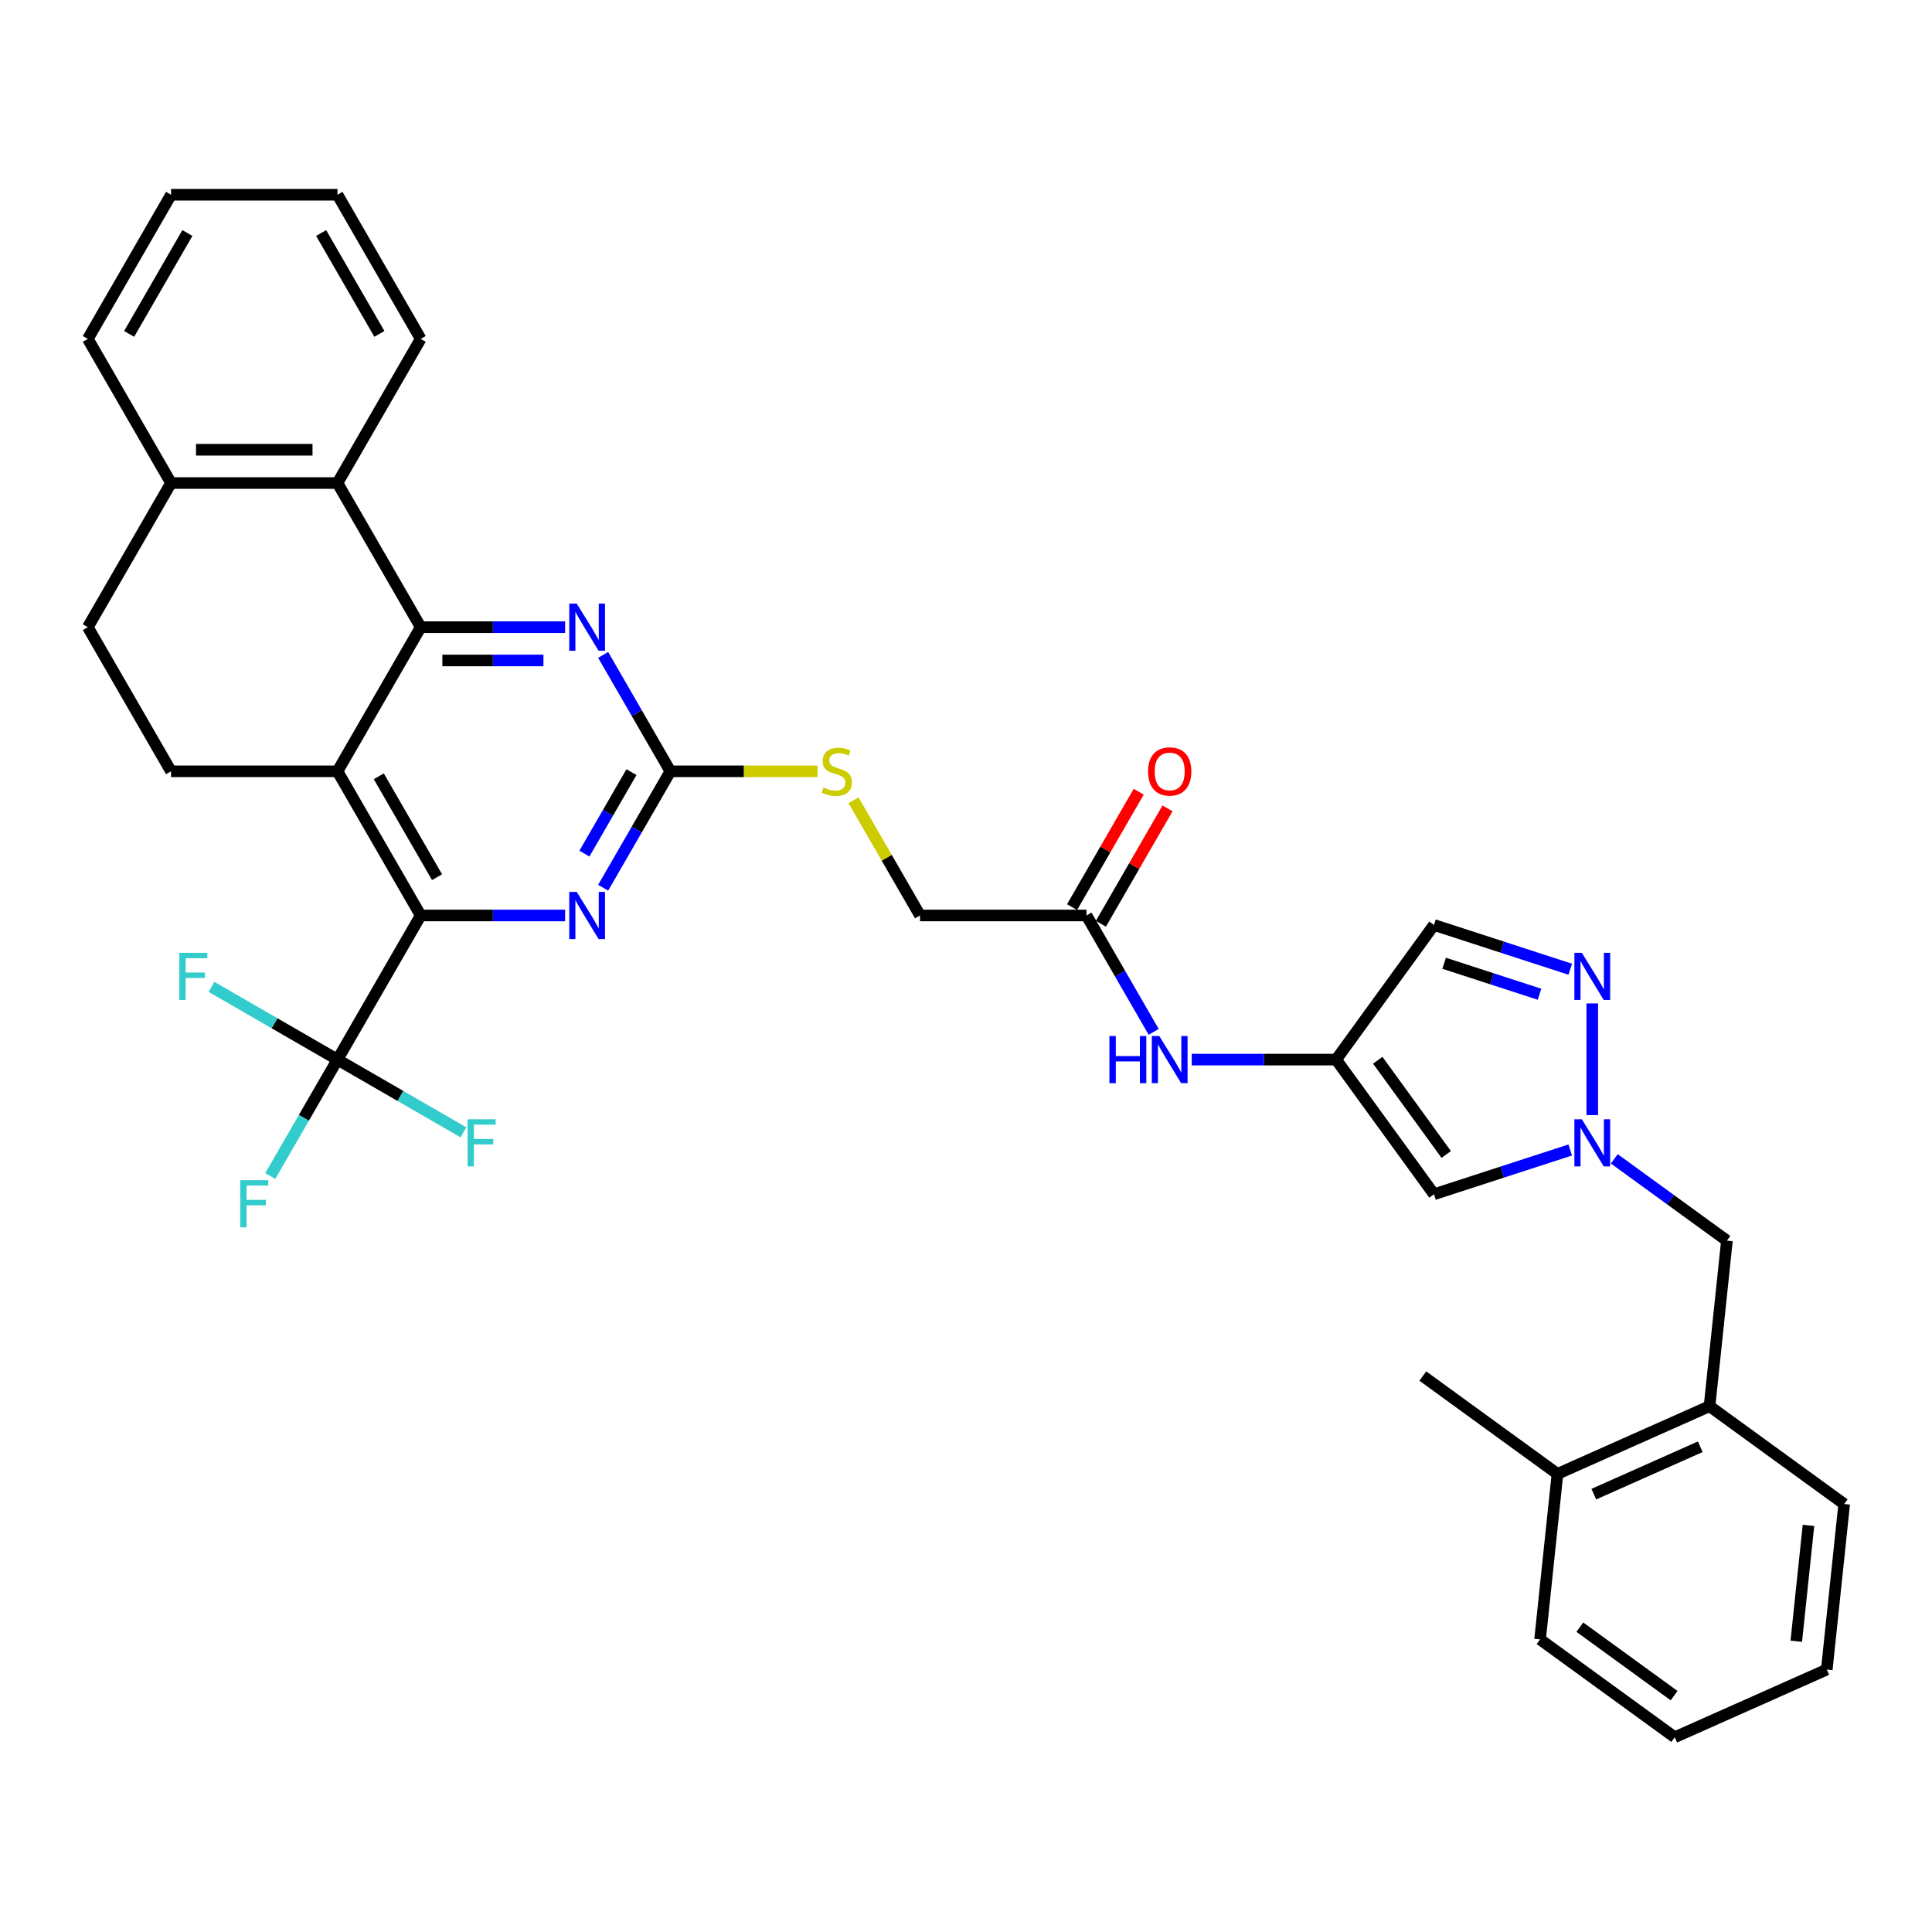 <?xml version='1.0' encoding='iso-8859-1'?>
<svg version='1.1' baseProfile='full'
              xmlns='http://www.w3.org/2000/svg'
                      xmlns:rdkit='http://www.rdkit.org/xml'
                      xmlns:xlink='http://www.w3.org/1999/xlink'
                  xml:space='preserve'
width='1000px' height='1000px' viewBox='0 0 1000 1000'>
<!-- END OF HEADER -->
<rect style='opacity:1.0;fill:#FFFFFF;stroke:none' width='1000' height='1000' x='0' y='0'> </rect>
<path class='bond-0' d='M 217.756,324.625 L 174.68,399.234' style='fill:none;fill-rule:evenodd;stroke:#000000;stroke-width:6px;stroke-linecap:butt;stroke-linejoin:miter;stroke-opacity:1' />
<path class='bond-3' d='M 217.756,324.625 L 255.128,324.625' style='fill:none;fill-rule:evenodd;stroke:#000000;stroke-width:6px;stroke-linecap:butt;stroke-linejoin:miter;stroke-opacity:1' />
<path class='bond-3' d='M 255.128,324.625 L 292.5,324.625' style='fill:none;fill-rule:evenodd;stroke:#0000FF;stroke-width:6px;stroke-linecap:butt;stroke-linejoin:miter;stroke-opacity:1' />
<path class='bond-3' d='M 228.967,341.855 L 255.128,341.855' style='fill:none;fill-rule:evenodd;stroke:#000000;stroke-width:6px;stroke-linecap:butt;stroke-linejoin:miter;stroke-opacity:1' />
<path class='bond-3' d='M 255.128,341.855 L 281.288,341.855' style='fill:none;fill-rule:evenodd;stroke:#0000FF;stroke-width:6px;stroke-linecap:butt;stroke-linejoin:miter;stroke-opacity:1' />
<path class='bond-10' d='M 217.756,324.625 L 174.68,250.017' style='fill:none;fill-rule:evenodd;stroke:#000000;stroke-width:6px;stroke-linecap:butt;stroke-linejoin:miter;stroke-opacity:1' />
<path class='bond-1' d='M 174.68,399.234 L 217.756,473.843' style='fill:none;fill-rule:evenodd;stroke:#000000;stroke-width:6px;stroke-linecap:butt;stroke-linejoin:miter;stroke-opacity:1' />
<path class='bond-1' d='M 196.063,401.81 L 226.216,454.036' style='fill:none;fill-rule:evenodd;stroke:#000000;stroke-width:6px;stroke-linecap:butt;stroke-linejoin:miter;stroke-opacity:1' />
<path class='bond-12' d='M 174.68,399.234 L 88.53,399.234' style='fill:none;fill-rule:evenodd;stroke:#000000;stroke-width:6px;stroke-linecap:butt;stroke-linejoin:miter;stroke-opacity:1' />
<path class='bond-2' d='M 217.756,473.843 L 174.68,548.451' style='fill:none;fill-rule:evenodd;stroke:#000000;stroke-width:6px;stroke-linecap:butt;stroke-linejoin:miter;stroke-opacity:1' />
<path class='bond-36' d='M 217.756,473.843 L 255.128,473.843' style='fill:none;fill-rule:evenodd;stroke:#000000;stroke-width:6px;stroke-linecap:butt;stroke-linejoin:miter;stroke-opacity:1' />
<path class='bond-36' d='M 255.128,473.843 L 292.5,473.843' style='fill:none;fill-rule:evenodd;stroke:#0000FF;stroke-width:6px;stroke-linecap:butt;stroke-linejoin:miter;stroke-opacity:1' />
<path class='bond-21' d='M 174.68,548.451 L 157.286,578.579' style='fill:none;fill-rule:evenodd;stroke:#000000;stroke-width:6px;stroke-linecap:butt;stroke-linejoin:miter;stroke-opacity:1' />
<path class='bond-21' d='M 157.286,578.579 L 139.892,608.707' style='fill:none;fill-rule:evenodd;stroke:#33CCCC;stroke-width:6px;stroke-linecap:butt;stroke-linejoin:miter;stroke-opacity:1' />
<path class='bond-22' d='M 174.68,548.451 L 207.281,567.273' style='fill:none;fill-rule:evenodd;stroke:#000000;stroke-width:6px;stroke-linecap:butt;stroke-linejoin:miter;stroke-opacity:1' />
<path class='bond-22' d='M 207.281,567.273 L 239.881,586.095' style='fill:none;fill-rule:evenodd;stroke:#33CCCC;stroke-width:6px;stroke-linecap:butt;stroke-linejoin:miter;stroke-opacity:1' />
<path class='bond-23' d='M 174.68,548.451 L 142.08,529.629' style='fill:none;fill-rule:evenodd;stroke:#000000;stroke-width:6px;stroke-linecap:butt;stroke-linejoin:miter;stroke-opacity:1' />
<path class='bond-23' d='M 142.08,529.629 L 109.479,510.807' style='fill:none;fill-rule:evenodd;stroke:#33CCCC;stroke-width:6px;stroke-linecap:butt;stroke-linejoin:miter;stroke-opacity:1' />
<path class='bond-5' d='M 312.193,338.978 L 329.587,369.106' style='fill:none;fill-rule:evenodd;stroke:#0000FF;stroke-width:6px;stroke-linecap:butt;stroke-linejoin:miter;stroke-opacity:1' />
<path class='bond-5' d='M 329.587,369.106 L 346.982,399.234' style='fill:none;fill-rule:evenodd;stroke:#000000;stroke-width:6px;stroke-linecap:butt;stroke-linejoin:miter;stroke-opacity:1' />
<path class='bond-4' d='M 812.75,595.233 L 777.486,606.691' style='fill:none;fill-rule:evenodd;stroke:#0000FF;stroke-width:6px;stroke-linecap:butt;stroke-linejoin:miter;stroke-opacity:1' />
<path class='bond-4' d='M 777.486,606.691 L 742.222,618.148' style='fill:none;fill-rule:evenodd;stroke:#000000;stroke-width:6px;stroke-linecap:butt;stroke-linejoin:miter;stroke-opacity:1' />
<path class='bond-15' d='M 835.562,599.814 L 864.708,620.989' style='fill:none;fill-rule:evenodd;stroke:#0000FF;stroke-width:6px;stroke-linecap:butt;stroke-linejoin:miter;stroke-opacity:1' />
<path class='bond-15' d='M 864.708,620.989 L 893.853,642.164' style='fill:none;fill-rule:evenodd;stroke:#000000;stroke-width:6px;stroke-linecap:butt;stroke-linejoin:miter;stroke-opacity:1' />
<path class='bond-38' d='M 824.156,577.174 L 824.156,519.37' style='fill:none;fill-rule:evenodd;stroke:#0000FF;stroke-width:6px;stroke-linecap:butt;stroke-linejoin:miter;stroke-opacity:1' />
<path class='bond-6' d='M 346.982,399.234 L 329.587,429.362' style='fill:none;fill-rule:evenodd;stroke:#000000;stroke-width:6px;stroke-linecap:butt;stroke-linejoin:miter;stroke-opacity:1' />
<path class='bond-6' d='M 329.587,429.362 L 312.193,459.49' style='fill:none;fill-rule:evenodd;stroke:#0000FF;stroke-width:6px;stroke-linecap:butt;stroke-linejoin:miter;stroke-opacity:1' />
<path class='bond-6' d='M 326.842,399.657 L 314.665,420.747' style='fill:none;fill-rule:evenodd;stroke:#000000;stroke-width:6px;stroke-linecap:butt;stroke-linejoin:miter;stroke-opacity:1' />
<path class='bond-6' d='M 314.665,420.747 L 302.489,441.836' style='fill:none;fill-rule:evenodd;stroke:#0000FF;stroke-width:6px;stroke-linecap:butt;stroke-linejoin:miter;stroke-opacity:1' />
<path class='bond-17' d='M 346.982,399.234 L 385.069,399.234' style='fill:none;fill-rule:evenodd;stroke:#000000;stroke-width:6px;stroke-linecap:butt;stroke-linejoin:miter;stroke-opacity:1' />
<path class='bond-17' d='M 385.069,399.234 L 423.156,399.234' style='fill:none;fill-rule:evenodd;stroke:#CCCC00;stroke-width:6px;stroke-linecap:butt;stroke-linejoin:miter;stroke-opacity:1' />
<path class='bond-7' d='M 812.75,501.67 L 777.486,490.212' style='fill:none;fill-rule:evenodd;stroke:#0000FF;stroke-width:6px;stroke-linecap:butt;stroke-linejoin:miter;stroke-opacity:1' />
<path class='bond-7' d='M 777.486,490.212 L 742.222,478.754' style='fill:none;fill-rule:evenodd;stroke:#000000;stroke-width:6px;stroke-linecap:butt;stroke-linejoin:miter;stroke-opacity:1' />
<path class='bond-7' d='M 796.846,514.619 L 772.161,506.599' style='fill:none;fill-rule:evenodd;stroke:#0000FF;stroke-width:6px;stroke-linecap:butt;stroke-linejoin:miter;stroke-opacity:1' />
<path class='bond-7' d='M 772.161,506.599 L 747.477,498.578' style='fill:none;fill-rule:evenodd;stroke:#000000;stroke-width:6px;stroke-linecap:butt;stroke-linejoin:miter;stroke-opacity:1' />
<path class='bond-8' d='M 691.584,548.451 L 654.212,548.451' style='fill:none;fill-rule:evenodd;stroke:#000000;stroke-width:6px;stroke-linecap:butt;stroke-linejoin:miter;stroke-opacity:1' />
<path class='bond-8' d='M 654.212,548.451 L 616.84,548.451' style='fill:none;fill-rule:evenodd;stroke:#0000FF;stroke-width:6px;stroke-linecap:butt;stroke-linejoin:miter;stroke-opacity:1' />
<path class='bond-9' d='M 691.584,548.451 L 742.222,618.148' style='fill:none;fill-rule:evenodd;stroke:#000000;stroke-width:6px;stroke-linecap:butt;stroke-linejoin:miter;stroke-opacity:1' />
<path class='bond-9' d='M 713.119,548.778 L 748.566,597.566' style='fill:none;fill-rule:evenodd;stroke:#000000;stroke-width:6px;stroke-linecap:butt;stroke-linejoin:miter;stroke-opacity:1' />
<path class='bond-11' d='M 691.584,548.451 L 742.222,478.754' style='fill:none;fill-rule:evenodd;stroke:#000000;stroke-width:6px;stroke-linecap:butt;stroke-linejoin:miter;stroke-opacity:1' />
<path class='bond-18' d='M 174.68,250.017 L 88.53,250.017' style='fill:none;fill-rule:evenodd;stroke:#000000;stroke-width:6px;stroke-linecap:butt;stroke-linejoin:miter;stroke-opacity:1' />
<path class='bond-18' d='M 161.758,232.787 L 101.452,232.787' style='fill:none;fill-rule:evenodd;stroke:#000000;stroke-width:6px;stroke-linecap:butt;stroke-linejoin:miter;stroke-opacity:1' />
<path class='bond-26' d='M 174.68,250.017 L 217.756,175.408' style='fill:none;fill-rule:evenodd;stroke:#000000;stroke-width:6px;stroke-linecap:butt;stroke-linejoin:miter;stroke-opacity:1' />
<path class='bond-35' d='M 88.53,399.234 L 45.455,324.625' style='fill:none;fill-rule:evenodd;stroke:#000000;stroke-width:6px;stroke-linecap:butt;stroke-linejoin:miter;stroke-opacity:1' />
<path class='bond-13' d='M 597.147,534.098 L 579.752,503.971' style='fill:none;fill-rule:evenodd;stroke:#0000FF;stroke-width:6px;stroke-linecap:butt;stroke-linejoin:miter;stroke-opacity:1' />
<path class='bond-13' d='M 579.752,503.971 L 562.358,473.843' style='fill:none;fill-rule:evenodd;stroke:#000000;stroke-width:6px;stroke-linecap:butt;stroke-linejoin:miter;stroke-opacity:1' />
<path class='bond-14' d='M 562.358,473.843 L 476.207,473.843' style='fill:none;fill-rule:evenodd;stroke:#000000;stroke-width:6px;stroke-linecap:butt;stroke-linejoin:miter;stroke-opacity:1' />
<path class='bond-20' d='M 569.819,478.15 L 587.064,448.281' style='fill:none;fill-rule:evenodd;stroke:#000000;stroke-width:6px;stroke-linecap:butt;stroke-linejoin:miter;stroke-opacity:1' />
<path class='bond-20' d='M 587.064,448.281 L 604.309,418.411' style='fill:none;fill-rule:evenodd;stroke:#FF0000;stroke-width:6px;stroke-linecap:butt;stroke-linejoin:miter;stroke-opacity:1' />
<path class='bond-20' d='M 554.897,469.535 L 572.142,439.666' style='fill:none;fill-rule:evenodd;stroke:#000000;stroke-width:6px;stroke-linecap:butt;stroke-linejoin:miter;stroke-opacity:1' />
<path class='bond-20' d='M 572.142,439.666 L 589.388,409.796' style='fill:none;fill-rule:evenodd;stroke:#FF0000;stroke-width:6px;stroke-linecap:butt;stroke-linejoin:miter;stroke-opacity:1' />
<path class='bond-16' d='M 893.853,642.164 L 884.848,727.843' style='fill:none;fill-rule:evenodd;stroke:#000000;stroke-width:6px;stroke-linecap:butt;stroke-linejoin:miter;stroke-opacity:1' />
<path class='bond-24' d='M 884.848,727.843 L 806.146,762.884' style='fill:none;fill-rule:evenodd;stroke:#000000;stroke-width:6px;stroke-linecap:butt;stroke-linejoin:miter;stroke-opacity:1' />
<path class='bond-24' d='M 880.051,748.84 L 824.959,773.368' style='fill:none;fill-rule:evenodd;stroke:#000000;stroke-width:6px;stroke-linecap:butt;stroke-linejoin:miter;stroke-opacity:1' />
<path class='bond-27' d='M 884.848,727.843 L 954.545,778.481' style='fill:none;fill-rule:evenodd;stroke:#000000;stroke-width:6px;stroke-linecap:butt;stroke-linejoin:miter;stroke-opacity:1' />
<path class='bond-25' d='M 441.777,414.207 L 458.992,444.025' style='fill:none;fill-rule:evenodd;stroke:#CCCC00;stroke-width:6px;stroke-linecap:butt;stroke-linejoin:miter;stroke-opacity:1' />
<path class='bond-25' d='M 458.992,444.025 L 476.207,473.843' style='fill:none;fill-rule:evenodd;stroke:#000000;stroke-width:6px;stroke-linecap:butt;stroke-linejoin:miter;stroke-opacity:1' />
<path class='bond-19' d='M 88.53,250.017 L 45.455,324.625' style='fill:none;fill-rule:evenodd;stroke:#000000;stroke-width:6px;stroke-linecap:butt;stroke-linejoin:miter;stroke-opacity:1' />
<path class='bond-28' d='M 88.53,250.017 L 45.455,175.408' style='fill:none;fill-rule:evenodd;stroke:#000000;stroke-width:6px;stroke-linecap:butt;stroke-linejoin:miter;stroke-opacity:1' />
<path class='bond-29' d='M 806.146,762.884 L 736.448,712.246' style='fill:none;fill-rule:evenodd;stroke:#000000;stroke-width:6px;stroke-linecap:butt;stroke-linejoin:miter;stroke-opacity:1' />
<path class='bond-30' d='M 806.146,762.884 L 797.141,848.562' style='fill:none;fill-rule:evenodd;stroke:#000000;stroke-width:6px;stroke-linecap:butt;stroke-linejoin:miter;stroke-opacity:1' />
<path class='bond-31' d='M 217.756,175.408 L 174.68,100.8' style='fill:none;fill-rule:evenodd;stroke:#000000;stroke-width:6px;stroke-linecap:butt;stroke-linejoin:miter;stroke-opacity:1' />
<path class='bond-31' d='M 196.373,172.832 L 166.22,120.606' style='fill:none;fill-rule:evenodd;stroke:#000000;stroke-width:6px;stroke-linecap:butt;stroke-linejoin:miter;stroke-opacity:1' />
<path class='bond-32' d='M 954.545,778.481 L 945.54,864.16' style='fill:none;fill-rule:evenodd;stroke:#000000;stroke-width:6px;stroke-linecap:butt;stroke-linejoin:miter;stroke-opacity:1' />
<path class='bond-32' d='M 936.059,789.532 L 929.755,849.507' style='fill:none;fill-rule:evenodd;stroke:#000000;stroke-width:6px;stroke-linecap:butt;stroke-linejoin:miter;stroke-opacity:1' />
<path class='bond-37' d='M 45.455,175.408 L 88.53,100.8' style='fill:none;fill-rule:evenodd;stroke:#000000;stroke-width:6px;stroke-linecap:butt;stroke-linejoin:miter;stroke-opacity:1' />
<path class='bond-37' d='M 66.838,172.832 L 96.99,120.606' style='fill:none;fill-rule:evenodd;stroke:#000000;stroke-width:6px;stroke-linecap:butt;stroke-linejoin:miter;stroke-opacity:1' />
<path class='bond-39' d='M 797.141,848.562 L 866.838,899.2' style='fill:none;fill-rule:evenodd;stroke:#000000;stroke-width:6px;stroke-linecap:butt;stroke-linejoin:miter;stroke-opacity:1' />
<path class='bond-39' d='M 817.723,842.219 L 866.511,877.665' style='fill:none;fill-rule:evenodd;stroke:#000000;stroke-width:6px;stroke-linecap:butt;stroke-linejoin:miter;stroke-opacity:1' />
<path class='bond-33' d='M 174.68,100.8 L 88.53,100.8' style='fill:none;fill-rule:evenodd;stroke:#000000;stroke-width:6px;stroke-linecap:butt;stroke-linejoin:miter;stroke-opacity:1' />
<path class='bond-34' d='M 945.54,864.16 L 866.838,899.2' style='fill:none;fill-rule:evenodd;stroke:#000000;stroke-width:6px;stroke-linecap:butt;stroke-linejoin:miter;stroke-opacity:1' />
<path  class='atom-4' d='M 298.513 312.426
L 306.508 325.349
Q 307.301 326.624, 308.576 328.933
Q 309.851 331.242, 309.92 331.38
L 309.92 312.426
L 313.159 312.426
L 313.159 336.824
L 309.816 336.824
L 301.236 322.696
Q 300.236 321.041, 299.168 319.146
Q 298.134 317.251, 297.824 316.665
L 297.824 336.824
L 294.654 336.824
L 294.654 312.426
L 298.513 312.426
' fill='#0000FF'/>
<path  class='atom-5' d='M 818.763 579.328
L 826.758 592.25
Q 827.55 593.525, 828.825 595.834
Q 830.1 598.143, 830.169 598.281
L 830.169 579.328
L 833.409 579.328
L 833.409 603.725
L 830.066 603.725
L 821.485 589.597
Q 820.486 587.943, 819.418 586.047
Q 818.384 584.152, 818.074 583.566
L 818.074 603.725
L 814.903 603.725
L 814.903 579.328
L 818.763 579.328
' fill='#0000FF'/>
<path  class='atom-7' d='M 298.513 461.644
L 306.508 474.566
Q 307.301 475.841, 308.576 478.15
Q 309.851 480.459, 309.92 480.597
L 309.92 461.644
L 313.159 461.644
L 313.159 486.041
L 309.816 486.041
L 301.236 471.913
Q 300.236 470.259, 299.168 468.363
Q 298.134 466.468, 297.824 465.882
L 297.824 486.041
L 294.654 486.041
L 294.654 461.644
L 298.513 461.644
' fill='#0000FF'/>
<path  class='atom-8' d='M 818.763 493.177
L 826.758 506.1
Q 827.55 507.375, 828.825 509.683
Q 830.1 511.992, 830.169 512.13
L 830.169 493.177
L 833.409 493.177
L 833.409 517.575
L 830.066 517.575
L 821.485 503.446
Q 820.486 501.792, 819.418 499.897
Q 818.384 498.001, 818.074 497.416
L 818.074 517.575
L 814.903 517.575
L 814.903 493.177
L 818.763 493.177
' fill='#0000FF'/>
<path  class='atom-14' d='M 574.23 536.252
L 577.538 536.252
L 577.538 546.625
L 590.012 546.625
L 590.012 536.252
L 593.321 536.252
L 593.321 560.65
L 590.012 560.65
L 590.012 549.382
L 577.538 549.382
L 577.538 560.65
L 574.23 560.65
L 574.23 536.252
' fill='#0000FF'/>
<path  class='atom-14' d='M 600.04 536.252
L 608.035 549.175
Q 608.828 550.45, 610.103 552.759
Q 611.378 555.068, 611.447 555.205
L 611.447 536.252
L 614.686 536.252
L 614.686 560.65
L 611.343 560.65
L 602.763 546.521
Q 601.763 544.867, 600.695 542.972
Q 599.661 541.077, 599.351 540.491
L 599.351 560.65
L 596.181 560.65
L 596.181 536.252
L 600.04 536.252
' fill='#0000FF'/>
<path  class='atom-18' d='M 426.24 407.608
Q 426.516 407.711, 427.653 408.194
Q 428.79 408.676, 430.031 408.986
Q 431.306 409.262, 432.546 409.262
Q 434.855 409.262, 436.199 408.159
Q 437.543 407.022, 437.543 405.058
Q 437.543 403.714, 436.854 402.887
Q 436.199 402.06, 435.165 401.612
Q 434.132 401.164, 432.409 400.647
Q 430.238 399.992, 428.928 399.372
Q 427.653 398.752, 426.723 397.442
Q 425.827 396.133, 425.827 393.927
Q 425.827 390.86, 427.894 388.965
Q 429.996 387.069, 434.132 387.069
Q 436.957 387.069, 440.162 388.413
L 439.369 391.067
Q 436.44 389.861, 434.235 389.861
Q 431.857 389.861, 430.548 390.86
Q 429.238 391.825, 429.273 393.514
Q 429.273 394.823, 429.927 395.616
Q 430.617 396.408, 431.581 396.856
Q 432.581 397.304, 434.235 397.821
Q 436.44 398.51, 437.75 399.2
Q 439.059 399.889, 439.99 401.302
Q 440.955 402.68, 440.955 405.058
Q 440.955 408.435, 438.68 410.261
Q 436.44 412.053, 432.684 412.053
Q 430.513 412.053, 428.859 411.571
Q 427.239 411.123, 425.31 410.33
L 426.24 407.608
' fill='#CCCC00'/>
<path  class='atom-21' d='M 594.234 399.303
Q 594.234 393.445, 597.128 390.171
Q 600.023 386.897, 605.433 386.897
Q 610.844 386.897, 613.738 390.171
Q 616.633 393.445, 616.633 399.303
Q 616.633 405.23, 613.704 408.607
Q 610.775 411.95, 605.433 411.95
Q 600.058 411.95, 597.128 408.607
Q 594.234 405.265, 594.234 399.303
M 605.433 409.193
Q 609.155 409.193, 611.154 406.712
Q 613.187 404.196, 613.187 399.303
Q 613.187 394.513, 611.154 392.101
Q 609.155 389.654, 605.433 389.654
Q 601.712 389.654, 599.678 392.066
Q 597.68 394.478, 597.68 399.303
Q 597.68 404.231, 599.678 406.712
Q 601.712 409.193, 605.433 409.193
' fill='#FF0000'/>
<path  class='atom-22' d='M 124.351 610.861
L 138.859 610.861
L 138.859 613.652
L 127.625 613.652
L 127.625 621.061
L 137.618 621.061
L 137.618 623.887
L 127.625 623.887
L 127.625 635.259
L 124.351 635.259
L 124.351 610.861
' fill='#33CCCC'/>
<path  class='atom-23' d='M 242.035 579.328
L 256.543 579.328
L 256.543 582.119
L 245.309 582.119
L 245.309 589.528
L 255.302 589.528
L 255.302 592.353
L 245.309 592.353
L 245.309 603.725
L 242.035 603.725
L 242.035 579.328
' fill='#33CCCC'/>
<path  class='atom-24' d='M 92.818 493.177
L 107.326 493.177
L 107.326 495.968
L 96.092 495.968
L 96.092 503.377
L 106.085 503.377
L 106.085 506.203
L 96.092 506.203
L 96.092 517.575
L 92.818 517.575
L 92.818 493.177
' fill='#33CCCC'/>
</svg>
